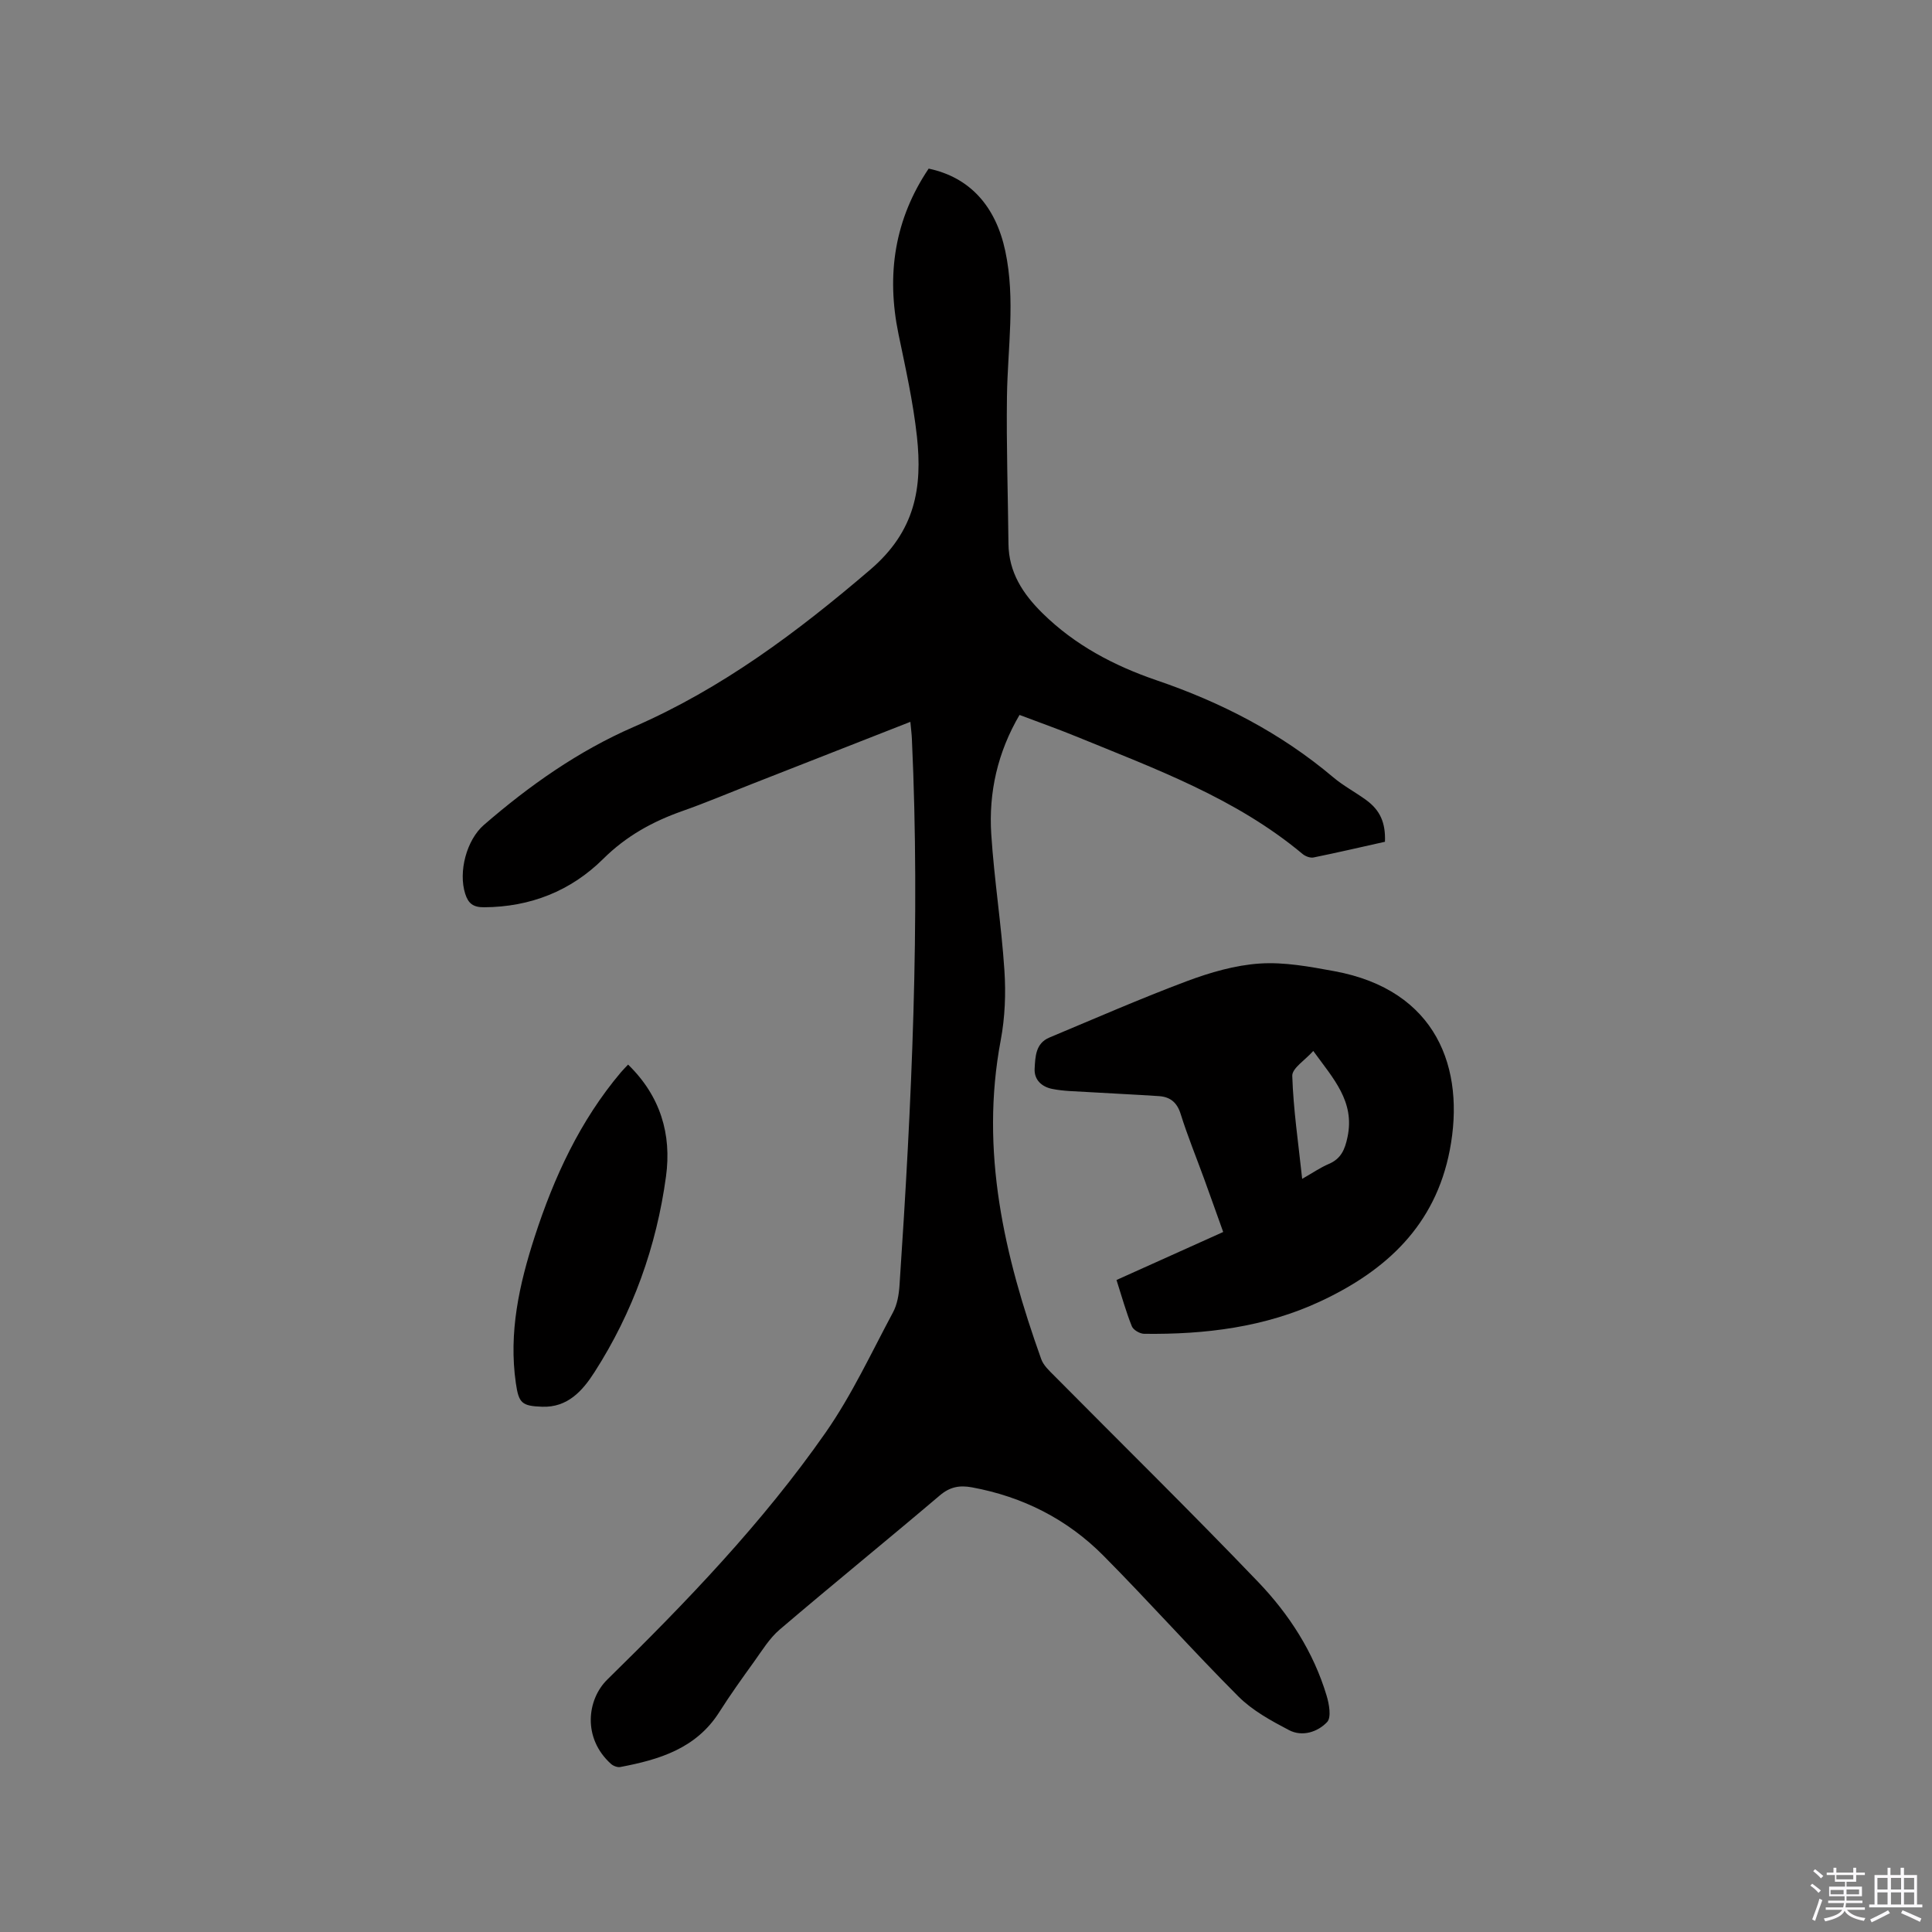 <svg enable-background="new 0 0 400 400" viewBox="0 0 400 400" xmlns="http://www.w3.org/2000/svg"><rect x="0" y="0" width="400" height="400" fill="#808080" stroke="none"/><path d="m374.8 390.4.4-.4c.7.5 1.3 1 1.8 1.4l-.5.5c-.5-.6-1.1-1.1-1.7-1.5zm1 7.3-.6-.3c.5-1.4 1.1-2.8 1.5-4.3.2.1.4.2.6.3-.5 1.3-1 2.8-1.5 4.3zm-.4-10.3.4-.4c.4.3 1 .8 1.7 1.4l-.5.5c-.4-.5-1-1-1.6-1.5zm2.5.3h1.7v-1h.6v1h3.5v-1h.6v1h1.8v.5h-1.8v1.4h-2v1h3.2v2h-3.2v.9h3.3v.5h-3.4c0 .3-.1.6-.1.9h4v.5h-3.7c.7.9 1.9 1.5 3.8 1.7-.1.2-.2.4-.3.6-2.1-.4-3.5-1.1-4-2.1-.4 1-1.8 1.7-4 2.2-.1-.2-.2-.4-.3-.6 2.1-.4 3.4-1 3.8-1.8h-3.4v-.5h3.6c.1-.3.1-.6.2-.9h-3.3v-.5h3.4c0-.3 0-.6 0-.9h-3.2v-2h3.3v-1h-2.1v-1.4h-1.7v-.5zm1.1 3.5v1h2.7c0-.3 0-.4 0-.4 0-.1 0-.2 0-.2 0-.1 0-.2 0-.3h-2.7zm1.2-3v.9h3.5v-.9zm4.7 3h-2.6v.6.4h2.6z" fill="#fbfafc"/><path d="m393.6 386.7h.6v1.5h2.7v6.1h1.1v.6h-11v-.6h1.1v-6.1h2.7v-1.5h.6v1.5h2.1v-1.5zm-2.7 8.8.4.6c-1.2.6-2.5 1.3-3.8 1.9-.1-.2-.2-.4-.3-.6 1.2-.6 2.5-1.2 3.7-1.9zm-2.2-6.7v2.4h2.1v-2.4zm0 3v2.5h2.1v-2.5zm2.8-3v2.4h2.1v-2.4zm0 3v2.5h2.1v-2.5zm6 6.1c-1.4-.7-2.7-1.3-3.9-1.8l.3-.6c1.5.6 2.7 1.2 3.9 1.7zm-1.2-9.1h-2.1v2.4h2.1zm-2.1 3v2.5h2.1v-2.5z" fill="#fbfafc"/><g fill="#010000"><path d="m188.48 149.45c-11.28 4.42-22.01 8.63-32.74 12.84-4.83 1.89-9.61 3.92-14.5 5.64-6.15 2.17-11.59 5.17-16.34 9.88-6.71 6.66-15.09 9.98-24.7 10.03-2.23.01-3.25-.79-3.88-2.78-1.46-4.56.27-11.15 3.87-14.27 9.42-8.16 19.56-15.31 31.01-20.29 18.3-7.97 33.87-19.63 48.98-32.56 9.35-8 10.81-17.01 9.66-27.57-.78-7.13-2.36-14.18-3.82-21.22-2.54-12.31-.81-23.75 6.25-34.24 8.53 1.8 13.88 7.78 15.86 17.05 2.14 10.04.49 20.07.35 30.11-.14 10.16.21 20.33.31 30.5.06 5.93 2.98 10.38 7.05 14.39 6.73 6.63 14.83 10.88 23.63 13.89 13.37 4.56 25.7 10.91 36.55 20.07 2.09 1.77 4.57 3.07 6.79 4.69 2.93 2.12 4.08 4.72 3.93 8.67-4.89 1.09-9.82 2.24-14.79 3.25-.68.14-1.68-.24-2.25-.71-13.84-11.57-30.52-17.64-46.88-24.34-3.81-1.56-7.7-2.93-11.74-4.46-4.53 7.73-6.41 16.03-5.85 24.71.61 9.4 2.1 18.74 2.72 28.14.32 4.8.13 9.77-.76 14.49-4.33 22.95.74 44.64 8.38 66.02.46 1.3 1.65 2.4 2.67 3.42 14.1 14.24 28.4 28.27 42.26 42.74 6.39 6.67 11.44 14.48 14.15 23.49.53 1.75 1.03 4.53.12 5.5-1.96 2.07-5.15 3.11-7.9 1.67-3.7-1.94-7.55-4.04-10.46-6.95-9.51-9.52-18.47-19.6-27.95-29.16-7.49-7.55-16.68-12.21-27.22-14.15-2.56-.47-4.56-.12-6.66 1.67-10.99 9.33-22.19 18.42-33.16 27.78-2.12 1.81-3.65 4.35-5.31 6.66-2.48 3.44-4.95 6.89-7.22 10.47-4.79 7.51-12.42 9.8-20.46 11.32-.59.11-1.46-.22-1.93-.64-5.93-5.34-4.98-13.33-.76-17.47 16.3-15.97 32.14-32.42 45.22-51.17 5.41-7.76 9.45-16.5 13.94-24.88.86-1.61 1.2-3.63 1.33-5.49 2.53-37.67 4.31-75.37 2.57-113.14-.04-1.04-.18-2.06-.32-3.6z"/><path d="m231.16 265.01c7.51-3.38 14.63-6.58 22.09-9.94-1.34-3.73-2.63-7.38-3.95-11.01-1.63-4.48-3.44-8.89-4.86-13.43-.75-2.4-2.17-3.53-4.48-3.69-4.95-.33-9.91-.55-14.87-.85-2.42-.15-4.88-.17-7.24-.64-2.09-.42-3.77-1.82-3.64-4.19.14-2.49.19-5.25 3.06-6.45 9.47-3.96 18.88-8.08 28.48-11.68 4.82-1.8 9.97-3.3 15.06-3.64 5.08-.34 10.32.64 15.39 1.57 21.3 3.89 27.22 20.18 23.96 37.07-3.01 15.61-13.2 24.94-26.72 31.27-11.53 5.4-23.94 6.91-36.56 6.75-.89-.01-2.25-.8-2.55-1.57-1.21-3.01-2.08-6.17-3.17-9.57zm38.44-20.94c2.19-1.25 3.77-2.35 5.5-3.08 2.55-1.08 3.35-2.99 3.89-5.58 1.56-7.38-2.97-12.12-7.09-17.82-1.68 1.9-4.4 3.57-4.35 5.16.22 6.93 1.25 13.83 2.05 21.32z"/><path d="m130.04 220.41c6.74 6.56 9.03 14.49 7.85 23.15-1.97 14.52-6.86 28.14-14.8 40.52-2.47 3.86-5.56 7.36-10.85 7.17-4.24-.15-4.84-.77-5.44-4.9-1.51-10.45.7-20.43 3.89-30.27 4.01-12.37 9.39-24.04 17.87-34.08.41-.48.85-.92 1.48-1.59z"/></g></svg>